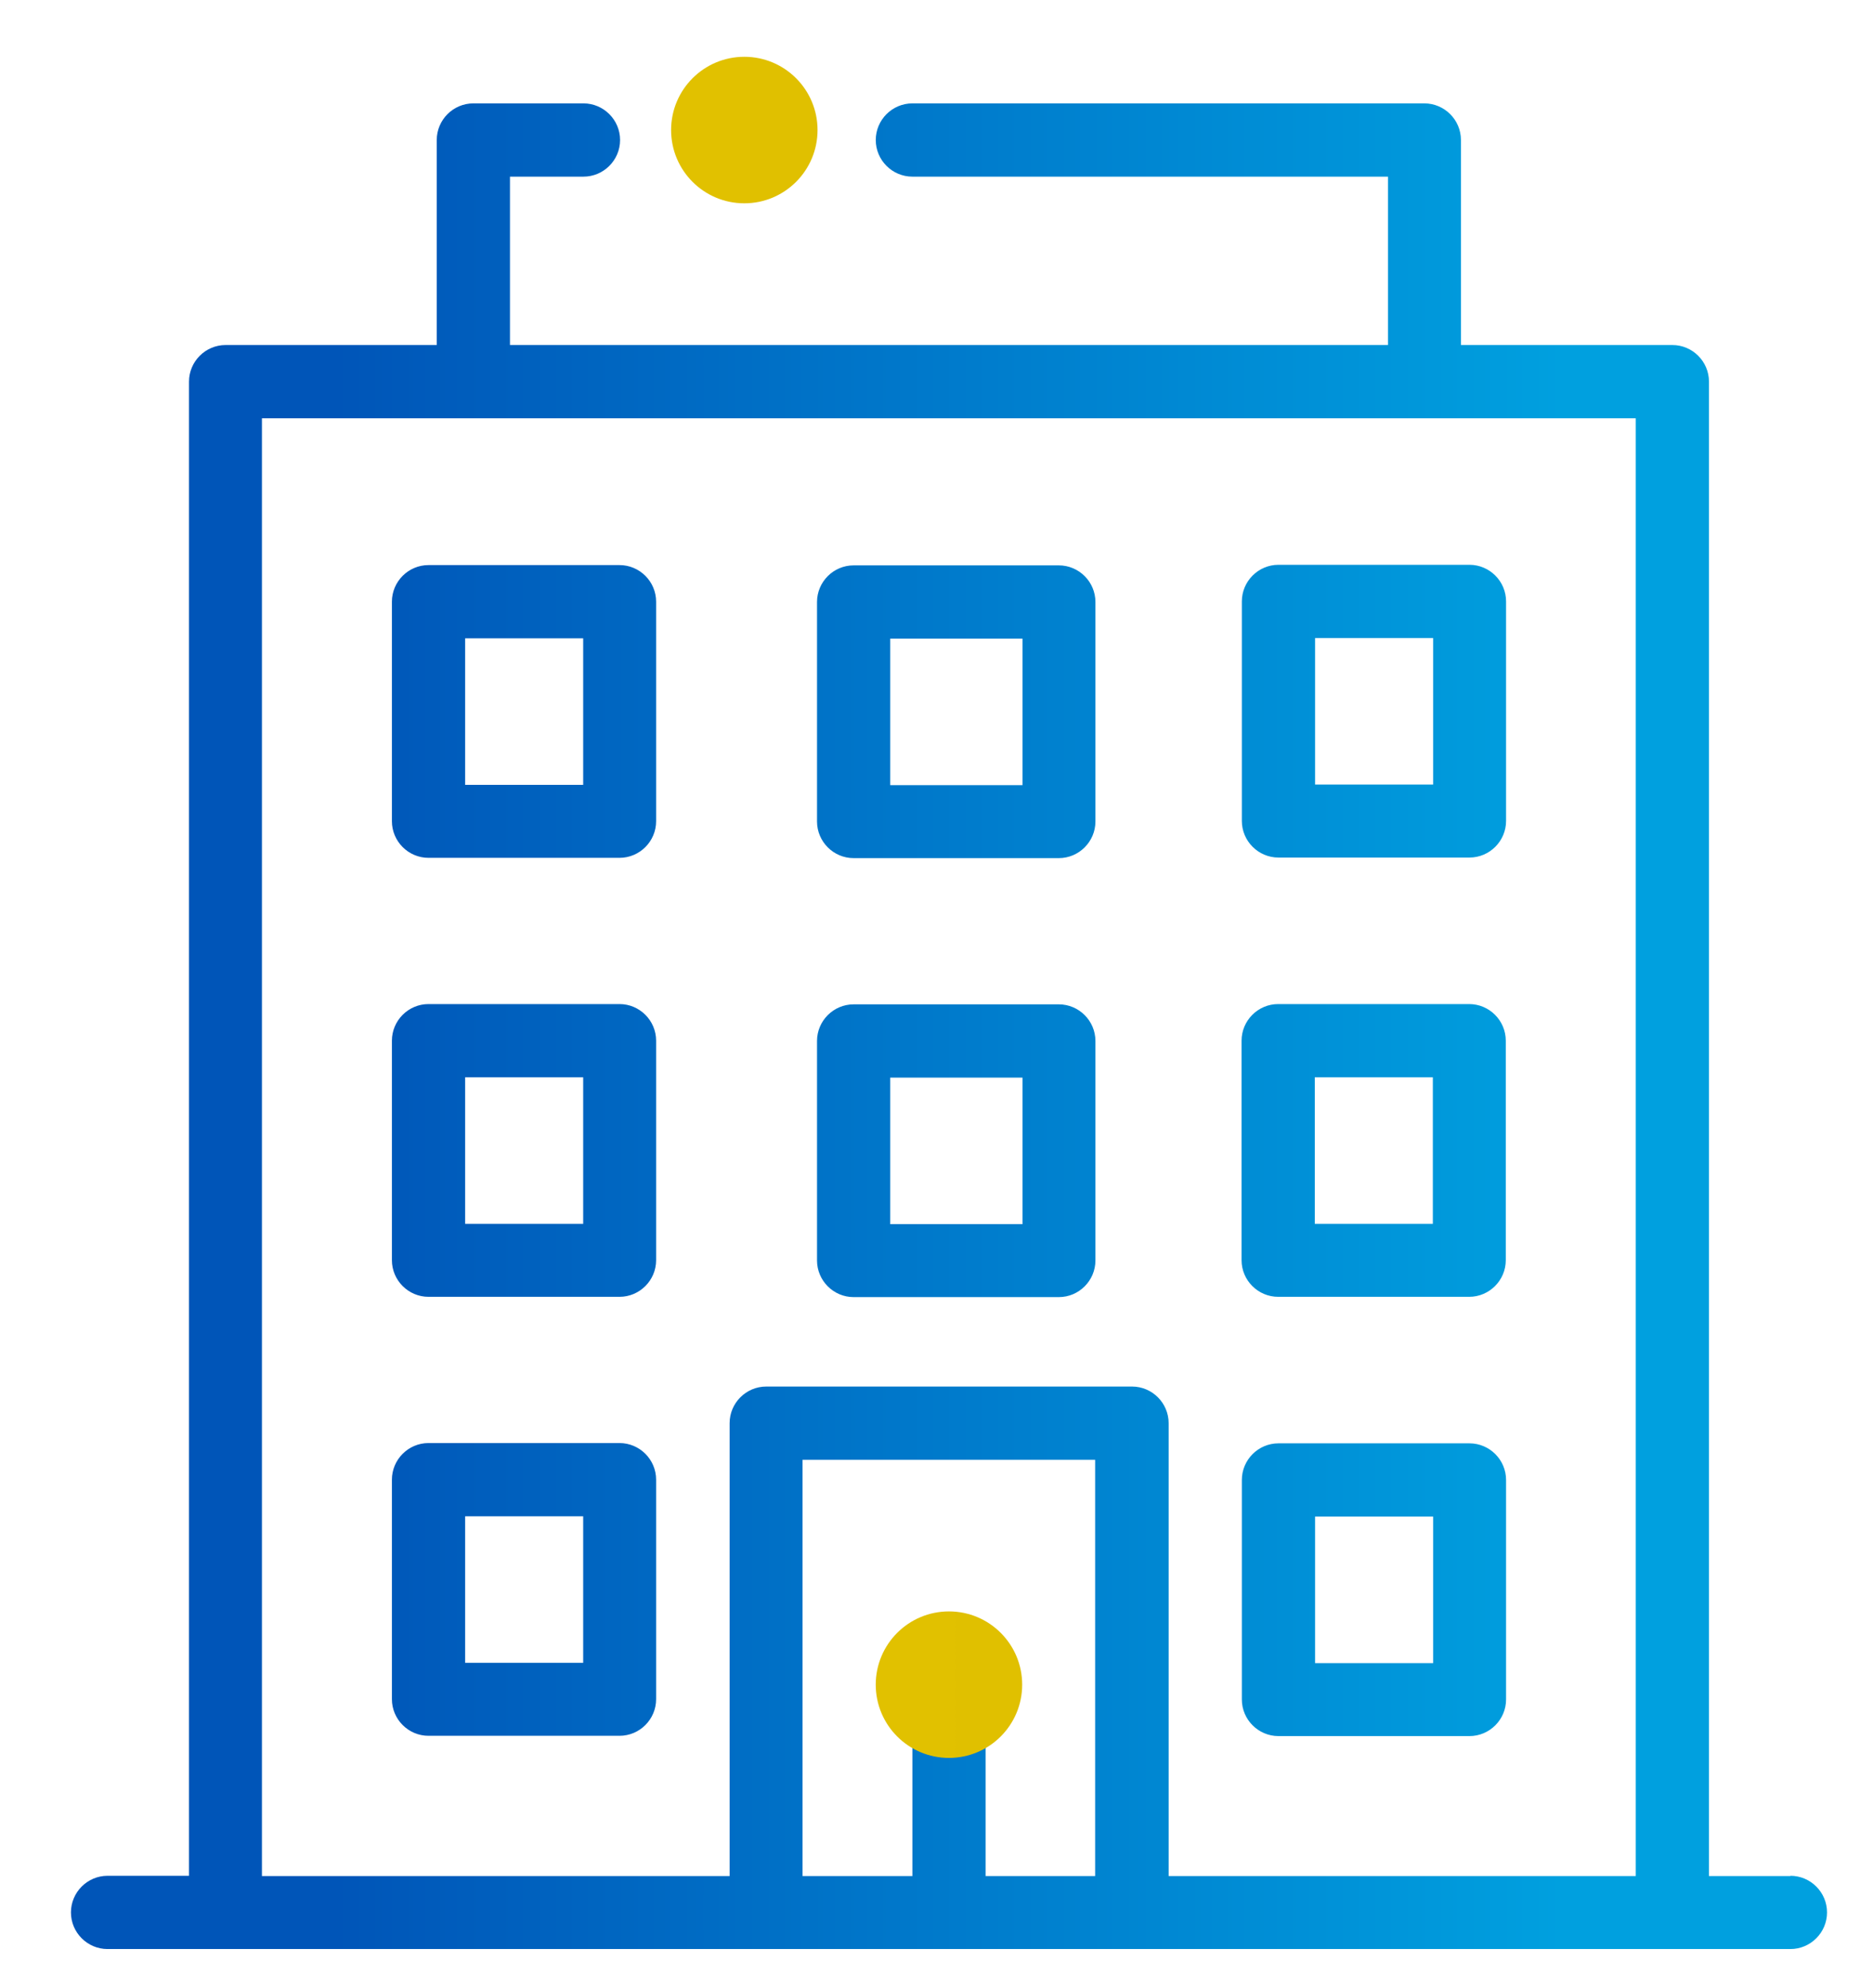 <svg width="66" height="70" viewBox="0 0 66 70" fill="none" xmlns="http://www.w3.org/2000/svg">
<g clip-path="url(#clip0_2295_9359)">
<path d="M15.1 61.131H21.83C22.54 61.131 23.12 60.551 23.12 59.841V52.111C23.12 51.401 22.54 50.821 21.83 50.821H15.1C14.39 50.821 13.81 51.401 13.81 52.111V59.841C13.81 60.551 14.39 61.131 15.1 61.131ZM16.39 53.401H20.55V58.561H16.39V53.401ZM45.04 45.671H51.77C52.48 45.671 53.06 45.091 53.06 44.381V36.651C53.06 35.941 52.48 35.361 51.77 35.361H45.04C44.33 35.361 43.75 35.941 43.75 36.651V44.381C43.75 45.091 44.33 45.671 45.04 45.671ZM46.33 37.941H50.49V43.101H46.33V37.941ZM63.09 66.071H60.22V13.441C60.22 12.731 59.64 12.151 58.93 12.151H51.48V4.931C51.48 4.221 50.9 3.641 50.19 3.641H32.15C31.44 3.641 30.86 4.221 30.86 4.931C30.86 5.641 31.44 6.221 32.15 6.221H48.91V12.151H17.97V6.221H20.56C21.27 6.221 21.85 5.641 21.85 4.931C21.85 4.221 21.27 3.641 20.56 3.641H16.68C15.97 3.641 15.39 4.221 15.39 4.931V12.151H7.95C7.24 12.151 6.66 12.731 6.66 13.441V66.061H3.79C3.08 66.061 2.5 66.641 2.5 67.351C2.5 68.061 3.08 68.641 3.79 68.641H63.09C63.8 68.641 64.38 68.061 64.38 67.351C64.38 66.641 63.8 66.061 63.09 66.061V66.071ZM38.6 66.071H34.73V61.431C34.73 60.721 34.15 60.141 33.44 60.141C32.73 60.141 32.15 60.721 32.15 61.431V66.071H28.28V51.411H38.59V66.071H38.6ZM57.65 66.071H41.18V50.121C41.18 49.411 40.6 48.831 39.89 48.831H27C26.29 48.831 25.71 49.411 25.71 50.121V66.071H9.23V14.731H57.64V66.071H57.65ZM45.05 30.201H51.78C52.49 30.201 53.07 29.621 53.07 28.911V21.181C53.07 20.471 52.49 19.891 51.78 19.891H45.05C44.34 19.891 43.76 20.471 43.76 21.181V28.911C43.76 29.621 44.34 30.201 45.05 30.201ZM46.34 22.471H50.5V27.631H46.34V22.471ZM45.05 61.141H51.78C52.49 61.141 53.07 60.561 53.07 59.851V52.121C53.07 51.411 52.49 50.831 51.78 50.831H45.05C44.34 50.831 43.76 51.411 43.76 52.121V59.851C43.76 60.561 44.34 61.141 45.05 61.141ZM46.34 53.411H50.5V58.571H46.34V53.411ZM30.08 45.681H37.31C38.02 45.681 38.6 45.101 38.6 44.391V36.661C38.6 35.951 38.02 35.371 37.31 35.371H30.08C29.37 35.371 28.79 35.951 28.79 36.661V44.391C28.79 45.101 29.37 45.681 30.08 45.681ZM31.37 37.951H36.03V43.111H31.37V37.951ZM30.08 30.221H37.31C38.02 30.221 38.6 29.641 38.6 28.931V21.201C38.6 20.491 38.02 19.911 37.31 19.911H30.08C29.37 19.911 28.79 20.491 28.79 21.201V28.931C28.79 29.641 29.37 30.221 30.08 30.221ZM31.37 22.491H36.03V27.651H31.37V22.491ZM15.1 45.671H21.83C22.54 45.671 23.12 45.091 23.12 44.381V36.651C23.12 35.941 22.54 35.361 21.83 35.361H15.1C14.39 35.361 13.81 35.941 13.81 36.651V44.381C13.81 45.091 14.39 45.671 15.1 45.671ZM16.39 37.941H20.55V43.101H16.39V37.941ZM15.1 30.211H21.83C22.54 30.211 23.12 29.631 23.12 28.921V21.191C23.12 20.481 22.54 19.901 21.83 19.901H15.1C14.39 19.901 13.81 20.481 13.81 21.191V28.921C13.81 29.631 14.39 30.211 15.1 30.211ZM16.39 22.481H20.55V27.641H16.39V22.481Z" fill="url(#paint0_linear_2295_9359)"/>
<path d="M26.228 7.16C27.653 7.16 28.808 6.005 28.808 4.58C28.808 3.155 27.653 2 26.228 2C24.803 2 23.648 3.155 23.648 4.58C23.648 6.005 24.803 7.16 26.228 7.16Z" fill="url(#paint1_linear_2295_9359)"/>
<path d="M33.439 61.91C34.864 61.91 36.019 60.755 36.019 59.33C36.019 57.905 34.864 56.75 33.439 56.75C32.014 56.75 30.859 57.905 30.859 59.33C30.859 60.755 32.014 61.91 33.439 61.91Z" fill="url(#paint2_linear_2295_9359)"/>
</g>
<defs>
<linearGradient id="paint0_linear_2295_9359" x1="2.5" y1="36.141" x2="64.38" y2="36.141" gradientUnits="userSpaceOnUse">
<stop offset="0.15" stop-color="#0055B8"/>
<stop offset="0.85" stop-color="#00A0DF"/>
</linearGradient>
<linearGradient id="paint1_linear_2295_9359" x1="-34.262" y1="4.58" x2="87.138" y2="4.58" gradientUnits="userSpaceOnUse">
<stop stop-color="#F2CD00"/>
<stop offset="1" stop-color="#CFB400"/>
</linearGradient>
<linearGradient id="paint2_linear_2295_9359" x1="-27.051" y1="59.33" x2="94.339" y2="59.33" gradientUnits="userSpaceOnUse">
<stop stop-color="#F2CD00"/>
<stop offset="1" stop-color="#CFB400"/>
</linearGradient>
<clipPath id="clip0_2295_9359">
<rect width="61.88" height="66.64" fill="white" transform="translate(2.5 2)"/>
</clipPath>
</defs>
</svg>
